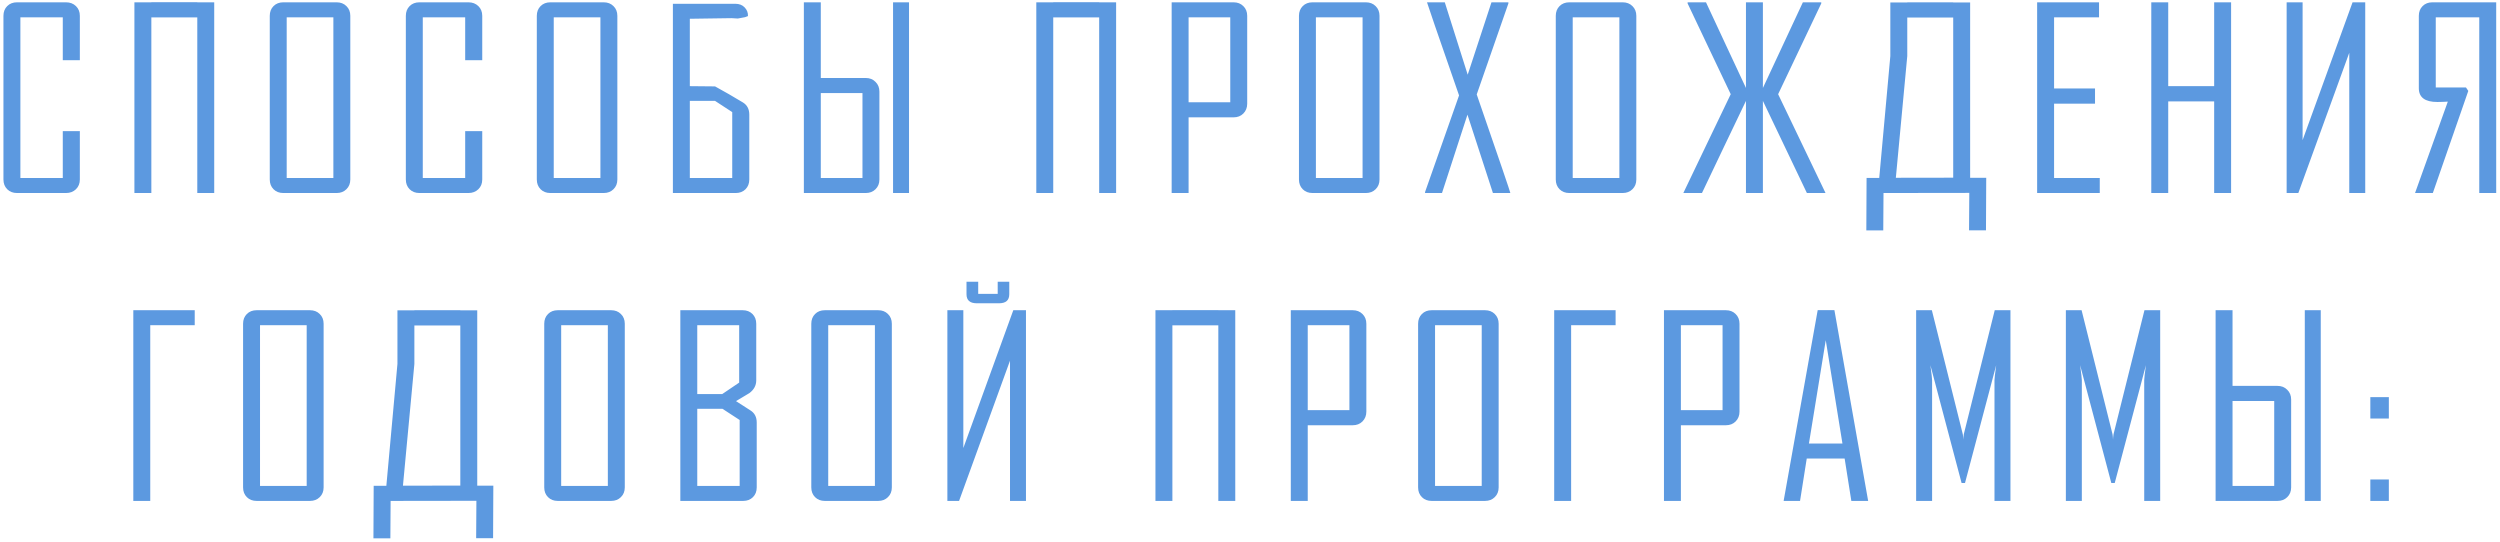 <?xml version="1.0" encoding="UTF-8"?> <svg xmlns="http://www.w3.org/2000/svg" width="544" height="118" viewBox="0 0 544 118" fill="none"> <path d="M17.374 39.057C17.374 39.923 17.091 40.63 16.526 41.178C15.96 41.726 15.244 42 14.378 42H3.692C2.826 42 2.119 41.726 1.571 41.178C1.023 40.63 0.749 39.923 0.749 39.057V3.447C0.749 2.581 1.023 1.874 1.571 1.326C2.119 0.778 2.826 0.504 3.692 0.504H14.378C15.244 0.504 15.96 0.778 16.526 1.326C17.091 1.874 17.374 2.581 17.374 3.447V13.099H13.662V3.766H4.435V38.739H13.662V28.53H17.374V39.057ZM46.614 42H42.929V3.792H32.933V42H29.247V0.504H32.933V0.478H42.929V0.504H46.614V42ZM76.226 39.057C76.226 39.923 75.943 40.63 75.378 41.178C74.83 41.726 74.123 42 73.257 42H61.643C60.777 42 60.07 41.726 59.522 41.178C58.974 40.63 58.7 39.923 58.7 39.057V3.447C58.7 2.581 58.974 1.874 59.522 1.326C60.07 0.778 60.777 0.504 61.643 0.504H73.257C74.123 0.504 74.83 0.778 75.378 1.326C75.943 1.874 76.226 2.581 76.226 3.447V39.057ZM72.541 38.739V3.766H62.385V38.739H72.541ZM104.936 39.057C104.936 39.923 104.654 40.63 104.088 41.178C103.522 41.726 102.806 42 101.94 42H91.255C90.389 42 89.681 41.726 89.134 41.178C88.586 40.63 88.312 39.923 88.312 39.057V3.447C88.312 2.581 88.586 1.874 89.134 1.326C89.681 0.778 90.389 0.504 91.255 0.504H101.94C102.806 0.504 103.522 0.778 104.088 1.326C104.654 1.874 104.936 2.581 104.936 3.447V13.099H101.224V3.766H91.997V38.739H101.224V28.53H104.936V39.057ZM134.336 39.057C134.336 39.923 134.053 40.63 133.488 41.178C132.94 41.726 132.232 42 131.366 42H119.753C118.887 42 118.18 41.726 117.632 41.178C117.084 40.63 116.81 39.923 116.81 39.057V3.447C116.81 2.581 117.084 1.874 117.632 1.326C118.18 0.778 118.887 0.504 119.753 0.504H131.366C132.232 0.504 132.94 0.778 133.488 1.326C134.053 1.874 134.336 2.581 134.336 3.447V39.057ZM130.65 38.739V3.766H120.495V38.739H130.65ZM162.118 3.739L160.554 4.031L159.175 3.951L150.107 4.084V18.747L155.596 18.8L158.618 20.497L161.667 22.299C162.587 22.865 163.046 23.749 163.046 24.951V39.057C163.046 39.923 162.772 40.63 162.224 41.178C161.676 41.726 160.969 42 160.103 42H146.421V0.823H159.997C160.863 0.823 161.544 1.088 162.039 1.618C162.551 2.148 162.79 2.776 162.755 3.501L162.118 3.739ZM159.334 38.739V24.394L155.596 21.955H150.107V38.739H159.334ZM191.359 39.057C191.359 39.923 191.076 40.63 190.51 41.178C189.962 41.726 189.255 42 188.389 42H174.92V0.504H178.605V16.97H188.389C189.255 16.97 189.962 17.253 190.51 17.819C191.076 18.366 191.359 19.073 191.359 19.94V39.057ZM178.605 20.258V38.739H187.673V20.258H178.605ZM197.802 42H194.328V0.504H197.802V42ZM242.866 42H239.181V3.792H229.185V42H225.499V0.504H229.185V0.478H239.181V0.504H242.866V42ZM271.391 22.565C271.391 23.431 271.108 24.147 270.542 24.712C269.995 25.26 269.287 25.534 268.421 25.534H258.637V42H254.952V0.504H268.421C269.287 0.504 269.995 0.778 270.542 1.326C271.108 1.874 271.391 2.581 271.391 3.447V22.565ZM267.705 22.247V3.766H258.637V22.247H267.705ZM300.181 39.057C300.181 39.923 299.898 40.63 299.332 41.178C298.784 41.726 298.077 42 297.211 42H285.598C284.731 42 284.024 41.726 283.476 41.178C282.928 40.63 282.654 39.923 282.654 39.057V3.447C282.654 2.581 282.928 1.874 283.476 1.326C284.024 0.778 284.731 0.504 285.598 0.504H297.211C298.077 0.504 298.784 0.778 299.332 1.326C299.898 1.874 300.181 2.581 300.181 3.447V39.057ZM296.495 38.739V3.766H286.34V38.739H296.495ZM328.652 42H324.861L319.319 24.951L313.778 42H310.092C310.092 41.876 310.092 41.806 310.092 41.788L317.49 20.762C312.823 7.327 310.499 0.575 310.516 0.504H314.387L319.372 16.254L324.543 0.504H328.228C328.228 0.628 328.228 0.708 328.228 0.743L321.334 20.549C326.248 34.779 328.688 41.929 328.652 42ZM356.063 39.057C356.063 39.923 355.78 40.63 355.215 41.178C354.667 41.726 353.96 42 353.094 42H341.48C340.614 42 339.907 41.726 339.359 41.178C338.811 40.63 338.537 39.923 338.537 39.057V3.447C338.537 2.581 338.811 1.874 339.359 1.326C339.907 0.778 340.614 0.504 341.48 0.504H353.094C353.96 0.504 354.667 0.778 355.215 1.326C355.78 1.874 356.063 2.581 356.063 3.447V39.057ZM352.378 38.739V3.766H342.223V38.739H352.378ZM379.921 0.504H383.607V19.144L392.304 0.504H396.307V0.743L386.921 20.497L397.235 42H393.179L383.607 21.955V42H379.921V21.955C378.313 25.313 376.713 28.654 375.122 31.977C373.549 35.301 371.958 38.642 370.349 42H366.293C368.025 38.394 369.74 34.815 371.437 31.262C373.151 27.691 374.875 24.102 376.607 20.497C375.034 17.191 373.469 13.903 371.914 10.633C370.358 7.345 368.794 4.048 367.221 0.743V0.504H371.224C372.674 3.633 374.123 6.744 375.573 9.838C377.022 12.913 378.472 16.015 379.921 19.144V0.504ZM432.15 50.114H428.465L428.518 41.974L409.851 42L409.798 50.14H406.113L406.166 38.712H409.851L411.124 38.686L428.518 38.659V38.686H432.203L432.15 50.114ZM415.022 12.197L412.529 38.765L408.923 38.712L411.336 12.197V0.531H415.022V0.504H425.018V0.531H428.703V38.686H425.018V3.819H415.022V12.197ZM456.91 42H443.281V0.504H456.751V3.766H446.967V19.25H455.876V22.565H446.967V38.739H456.91V42ZM485.487 42H481.802V22.061H471.806V42H468.12V0.504H471.806V18.747H481.802V0.504H485.487V42ZM497.573 0.504H501.046V30.493L511.917 0.504H514.675V42H511.201V11.482L500.118 42H497.573V0.504ZM525.514 42C527.883 35.354 530.26 28.725 532.646 22.114C532.417 22.114 532.045 22.132 531.533 22.167C531.02 22.185 530.631 22.193 530.366 22.193C527.679 22.193 526.336 21.195 526.336 19.197V3.447C526.336 2.581 526.61 1.874 527.158 1.326C527.706 0.778 528.413 0.504 529.279 0.504H543.173V42H539.487V3.766H530.022V19.038H536.597L537.101 19.781L529.385 42H525.514ZM32.694 86.516V89.83V109H29.009V67.504H42.372V70.766H32.694V86.516ZM70.419 106.057C70.419 106.923 70.137 107.63 69.571 108.178C69.023 108.726 68.316 109 67.45 109H55.836C54.97 109 54.263 108.726 53.715 108.178C53.167 107.63 52.893 106.923 52.893 106.057V70.448C52.893 69.581 53.167 68.874 53.715 68.326C54.263 67.778 54.97 67.504 55.836 67.504H67.45C68.316 67.504 69.023 67.778 69.571 68.326C70.137 68.874 70.419 69.581 70.419 70.448V106.057ZM66.734 105.739V70.766H56.579V105.739H66.734ZM107.296 117.114H103.611L103.664 108.973L84.997 109L84.944 117.14H81.259L81.312 105.712H84.997L86.27 105.686L103.664 105.659V105.686H107.349L107.296 117.114ZM90.168 79.197L87.675 105.765L84.069 105.712L86.482 79.197V67.531H90.168V67.504H100.164V67.531H103.849V105.686H100.164V70.819H90.168V79.197ZM135.953 106.057C135.953 106.923 135.671 107.63 135.105 108.178C134.557 108.726 133.85 109 132.984 109H121.37C120.504 109 119.797 108.726 119.249 108.178C118.701 107.63 118.427 106.923 118.427 106.057V70.448C118.427 69.581 118.701 68.874 119.249 68.326C119.797 67.778 120.504 67.504 121.37 67.504H132.984C133.85 67.504 134.557 67.778 135.105 68.326C135.671 68.874 135.953 69.581 135.953 70.448V106.057ZM132.268 105.739V70.766H122.113V105.739H132.268ZM164.664 106.057C164.664 106.923 164.39 107.63 163.842 108.178C163.294 108.726 162.587 109 161.72 109H148.039V67.504H161.614C162.481 67.504 163.188 67.778 163.736 68.326C164.284 68.874 164.558 69.581 164.558 70.448V82.777C164.558 83.873 164.063 84.792 163.073 85.534C162.1 86.118 161.128 86.701 160.156 87.284L163.285 89.299C164.204 89.865 164.664 90.749 164.664 91.951V106.057ZM160.845 83.254V70.766H151.724V85.746H157.16L160.845 83.254ZM160.952 105.739V91.394L157.213 88.955H151.724V105.739H160.952ZM194.063 106.057C194.063 106.923 193.78 107.63 193.215 108.178C192.667 108.726 191.96 109 191.094 109H179.48C178.614 109 177.907 108.726 177.359 108.178C176.811 107.63 176.537 106.923 176.537 106.057V70.448C176.537 69.581 176.811 68.874 177.359 68.326C177.907 67.778 178.614 67.504 179.48 67.504H191.094C191.96 67.504 192.667 67.778 193.215 68.326C193.78 68.874 194.063 69.581 194.063 70.448V106.057ZM190.378 105.739V70.766H180.222V105.739H190.378ZM206.149 67.504H209.622V97.493L220.493 67.504H223.251V109H219.777V78.481L208.694 109H206.149V67.504ZM219.618 64.031C219.618 65.339 218.876 65.993 217.391 65.993H212.539C211.054 65.993 210.311 65.339 210.311 64.031V61.3H212.857V63.951H217.099V61.3H219.618V64.031ZM268.793 109H265.107V70.792H255.111V109H251.425V67.504H255.111V67.478H265.107V67.504H268.793V109ZM297.317 89.565C297.317 90.431 297.034 91.147 296.469 91.712C295.921 92.26 295.214 92.534 294.347 92.534H284.564V109H280.878V67.504H294.347C295.214 67.504 295.921 67.778 296.469 68.326C297.034 68.874 297.317 69.581 297.317 70.448V89.565ZM293.632 89.246V70.766H284.564V89.246H293.632ZM326.107 106.057C326.107 106.923 325.824 107.63 325.258 108.178C324.71 108.726 324.003 109 323.137 109H311.524C310.658 109 309.951 108.726 309.403 108.178C308.855 107.63 308.581 106.923 308.581 106.057V70.448C308.581 69.581 308.855 68.874 309.403 68.326C309.951 67.778 310.658 67.504 311.524 67.504H323.137C324.003 67.504 324.71 67.778 325.258 68.326C325.824 68.874 326.107 69.581 326.107 70.448V106.057ZM322.421 105.739V70.766H312.266V105.739H322.421ZM341.878 86.516V89.83V109H338.192V67.504H351.556V70.766H341.878V86.516ZM378.516 89.565C378.516 90.431 378.233 91.147 377.668 91.712C377.12 92.26 376.413 92.534 375.546 92.534H365.762V109H362.077V67.504H375.546C376.413 67.504 377.12 67.778 377.668 68.326C378.233 68.874 378.516 69.581 378.516 70.448V89.565ZM374.83 89.246V70.766H365.762V89.246H374.83ZM406.51 109H402.851L401.393 99.773H393.147L391.689 109H388.136V108.894L395.533 67.478H399.166L406.51 109ZM400.916 96.511L397.283 74.027L393.624 96.511H400.916ZM437.474 109H434.001V82.724C434.001 82.353 434.125 81.266 434.372 79.463L427.584 105.102H426.842L420.054 79.463C420.302 81.283 420.425 82.37 420.425 82.724V109H416.952V67.504H420.372L427.107 94.496C427.142 94.638 427.178 95.035 427.213 95.69C427.213 95.424 427.248 95.027 427.319 94.496L434.054 67.504H437.474V109ZM470.056 109H466.582V82.724C466.582 82.353 466.706 81.266 466.953 79.463L460.166 105.102H459.423L452.635 79.463C452.883 81.283 453.007 82.37 453.007 82.724V109H449.533V67.504H452.954L459.688 94.496C459.724 94.638 459.759 95.035 459.794 95.69C459.794 95.424 459.83 95.027 459.901 94.496L466.635 67.504H470.056V109ZM498.554 106.057C498.554 106.923 498.271 107.63 497.705 108.178C497.157 108.726 496.45 109 495.584 109H482.115V67.504H485.8V83.97H495.584C496.45 83.97 497.157 84.253 497.705 84.819C498.271 85.367 498.554 86.073 498.554 86.94V106.057ZM485.8 87.258V105.739H494.868V87.258H485.8ZM504.997 109H501.523V67.504H504.997V109ZM519.813 91.076H515.783V86.409H519.813V91.076ZM519.813 109H515.783V104.333H519.813V109Z" fill="#5C99E0"></path> </svg> 